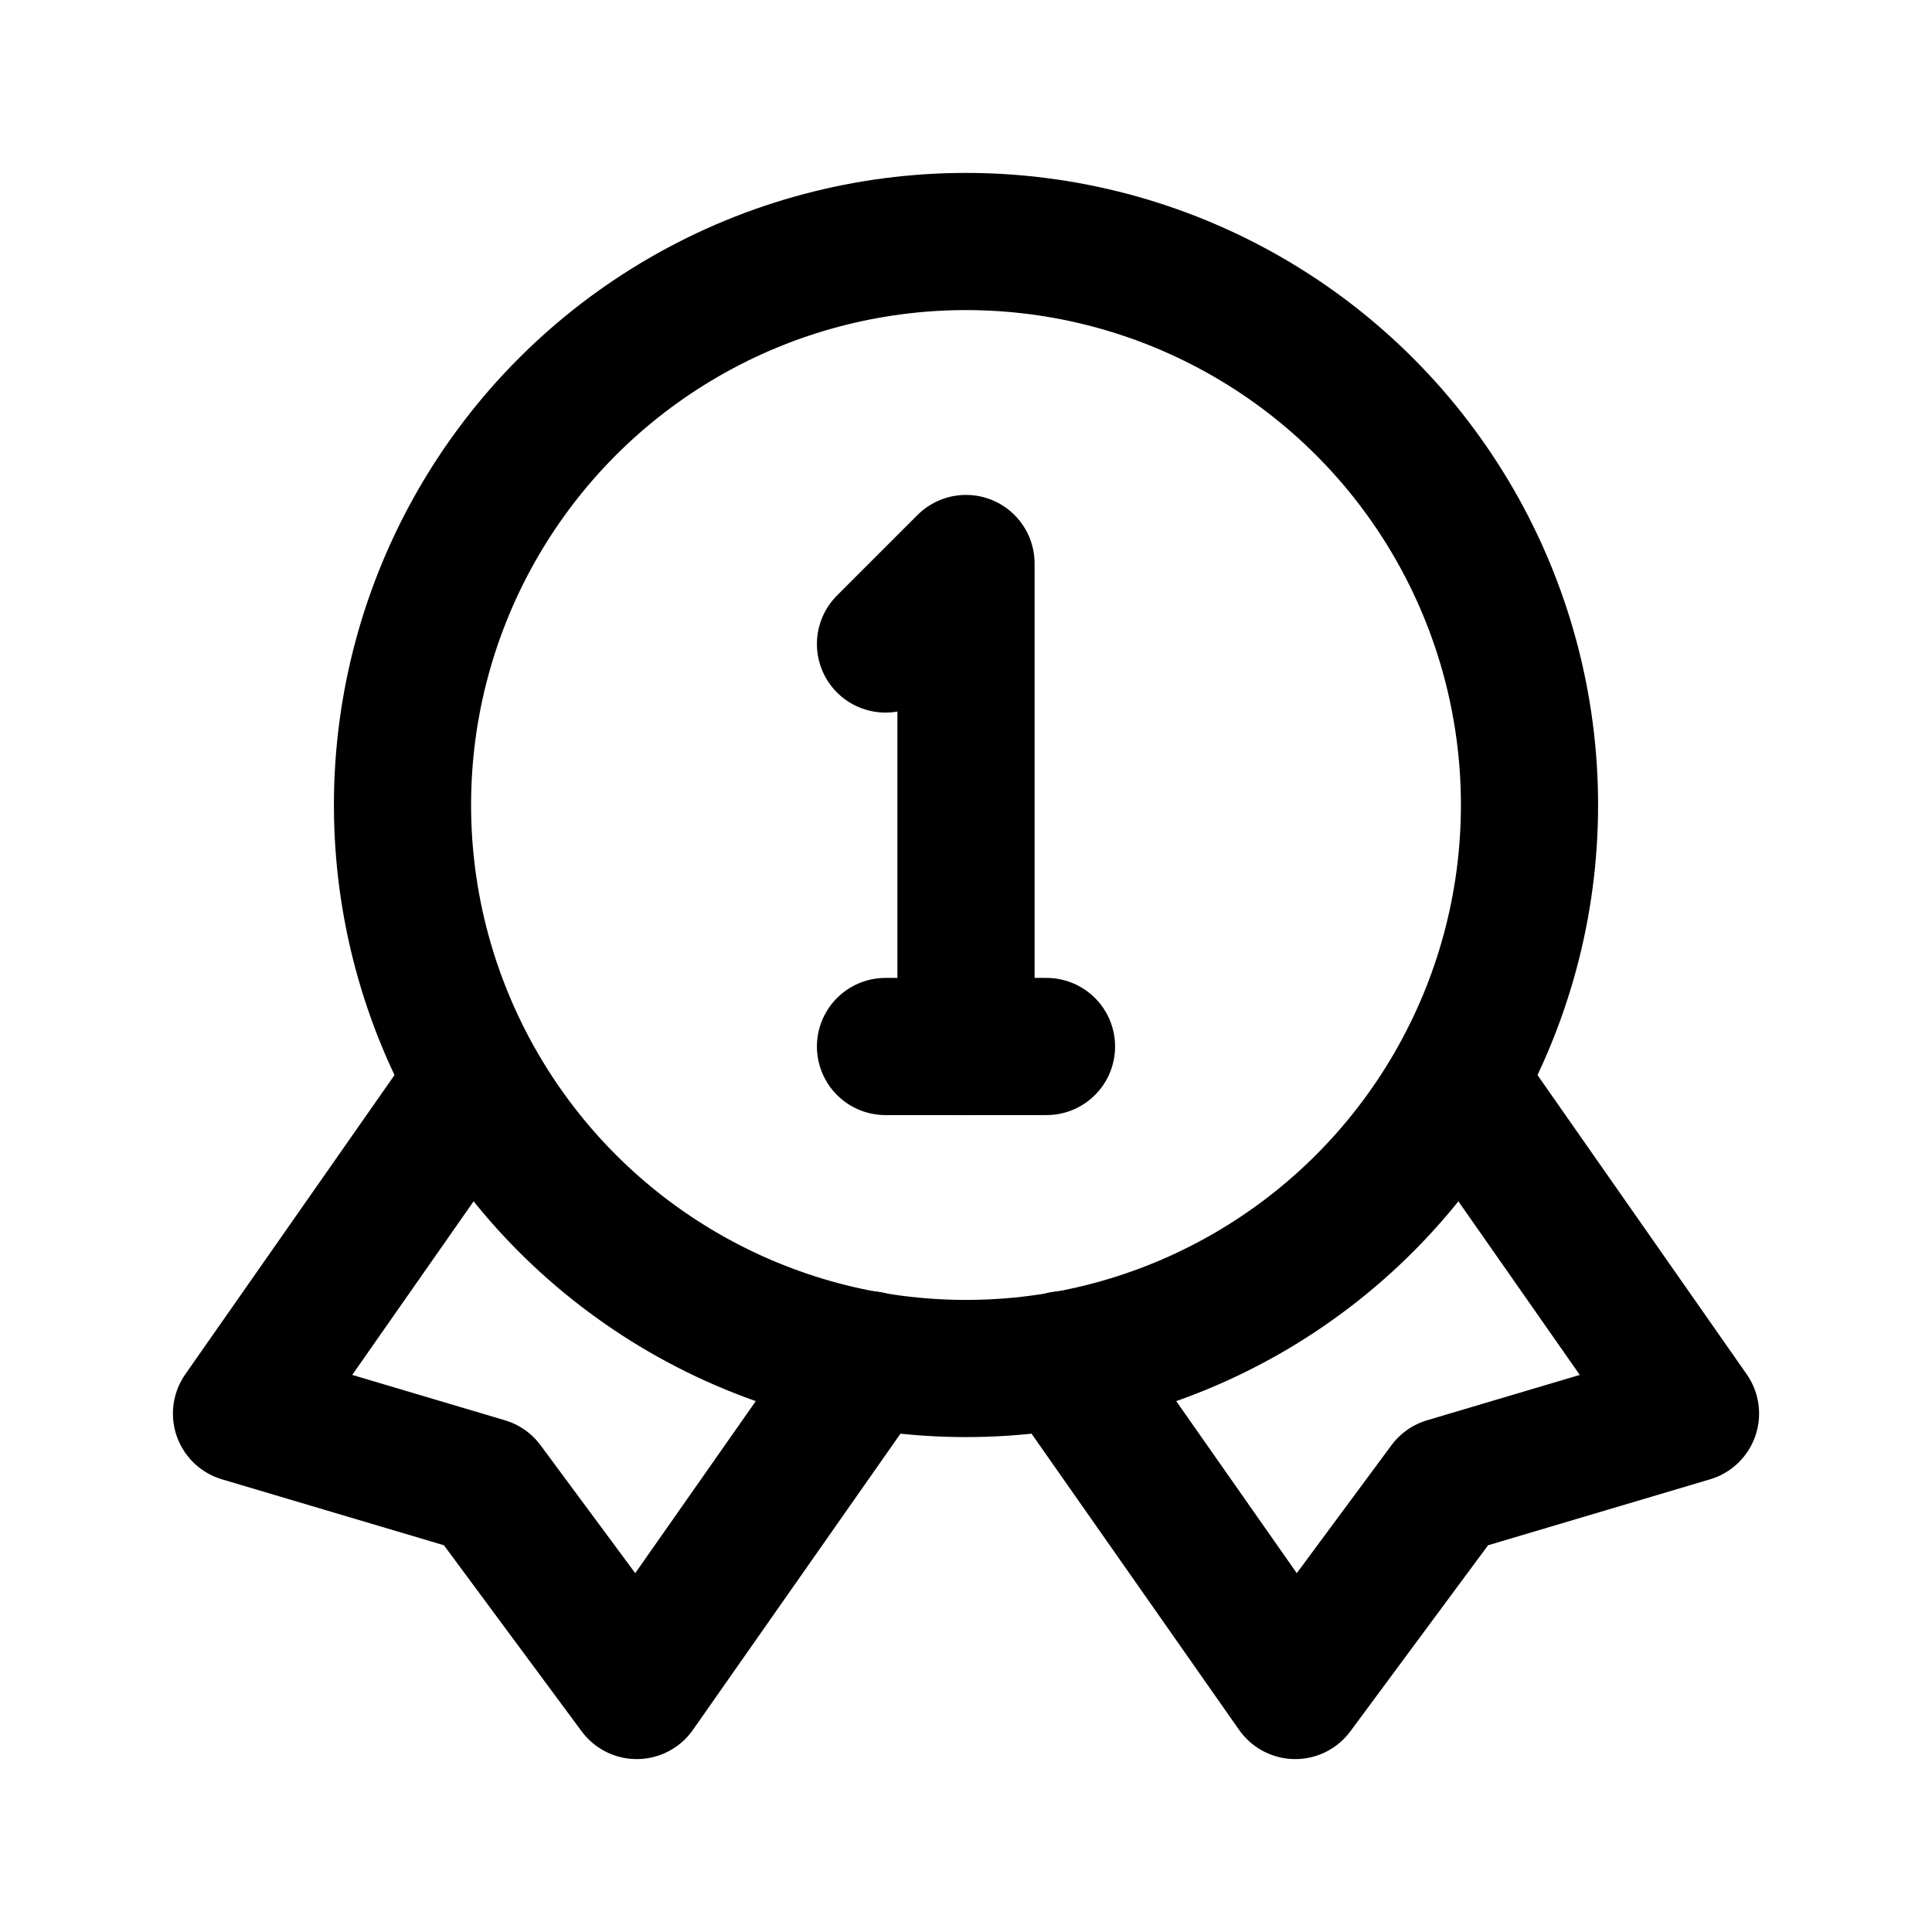 <!DOCTYPE svg PUBLIC "-//W3C//DTD SVG 1.1//EN" "http://www.w3.org/Graphics/SVG/1.1/DTD/svg11.dtd">
<!-- Uploaded to: SVG Repo, www.svgrepo.com, Transformed by: SVG Repo Mixer Tools -->
<svg fill="#000000" width="80px" height="80px" viewBox="0 0 24 24" id="quality-3" data-name="Line Color" xmlns="http://www.w3.org/2000/svg" class="icon line-color">
<g id="SVGRepo_bgCarrier" stroke-width="0"/>
<g id="SVGRepo_tracerCarrier" stroke-linecap="round" stroke-linejoin="round"/>
<g id="SVGRepo_iconCarrier">
<polyline id="secondary" points="11 8 12 7 12 13" style="fill: none; stroke: #000000; stroke-linecap: round; stroke-linejoin: round; stroke-width:1.704;"/>
<line id="secondary-2" data-name="secondary" x1="11" y1="13" x2="13" y2="13" style="fill: none; stroke: #000000; stroke-linecap: round; stroke-linejoin: round; stroke-width:1.704;"/>
<polyline id="primary" points="5.79 13.57 3 17.56 6.03 18.46 7.91 21 10.79 16.89" style="fill: none; stroke: #000000; stroke-linecap: round; stroke-linejoin: round; stroke-width:1.704;"/>
<polyline id="primary-2" data-name="primary" points="18.21 13.57 21 17.56 17.97 18.46 16.09 21 13.21 16.89" style="fill: none; stroke: #000000; stroke-linecap: round; stroke-linejoin: round; stroke-width:1.704;"/>
<circle id="primary-3" data-name="primary" cx="12" cy="10" r="7" style="fill: none; stroke: #000000; stroke-linecap: round; stroke-linejoin: round; stroke-width:1.704;"/>
</g>
</svg>